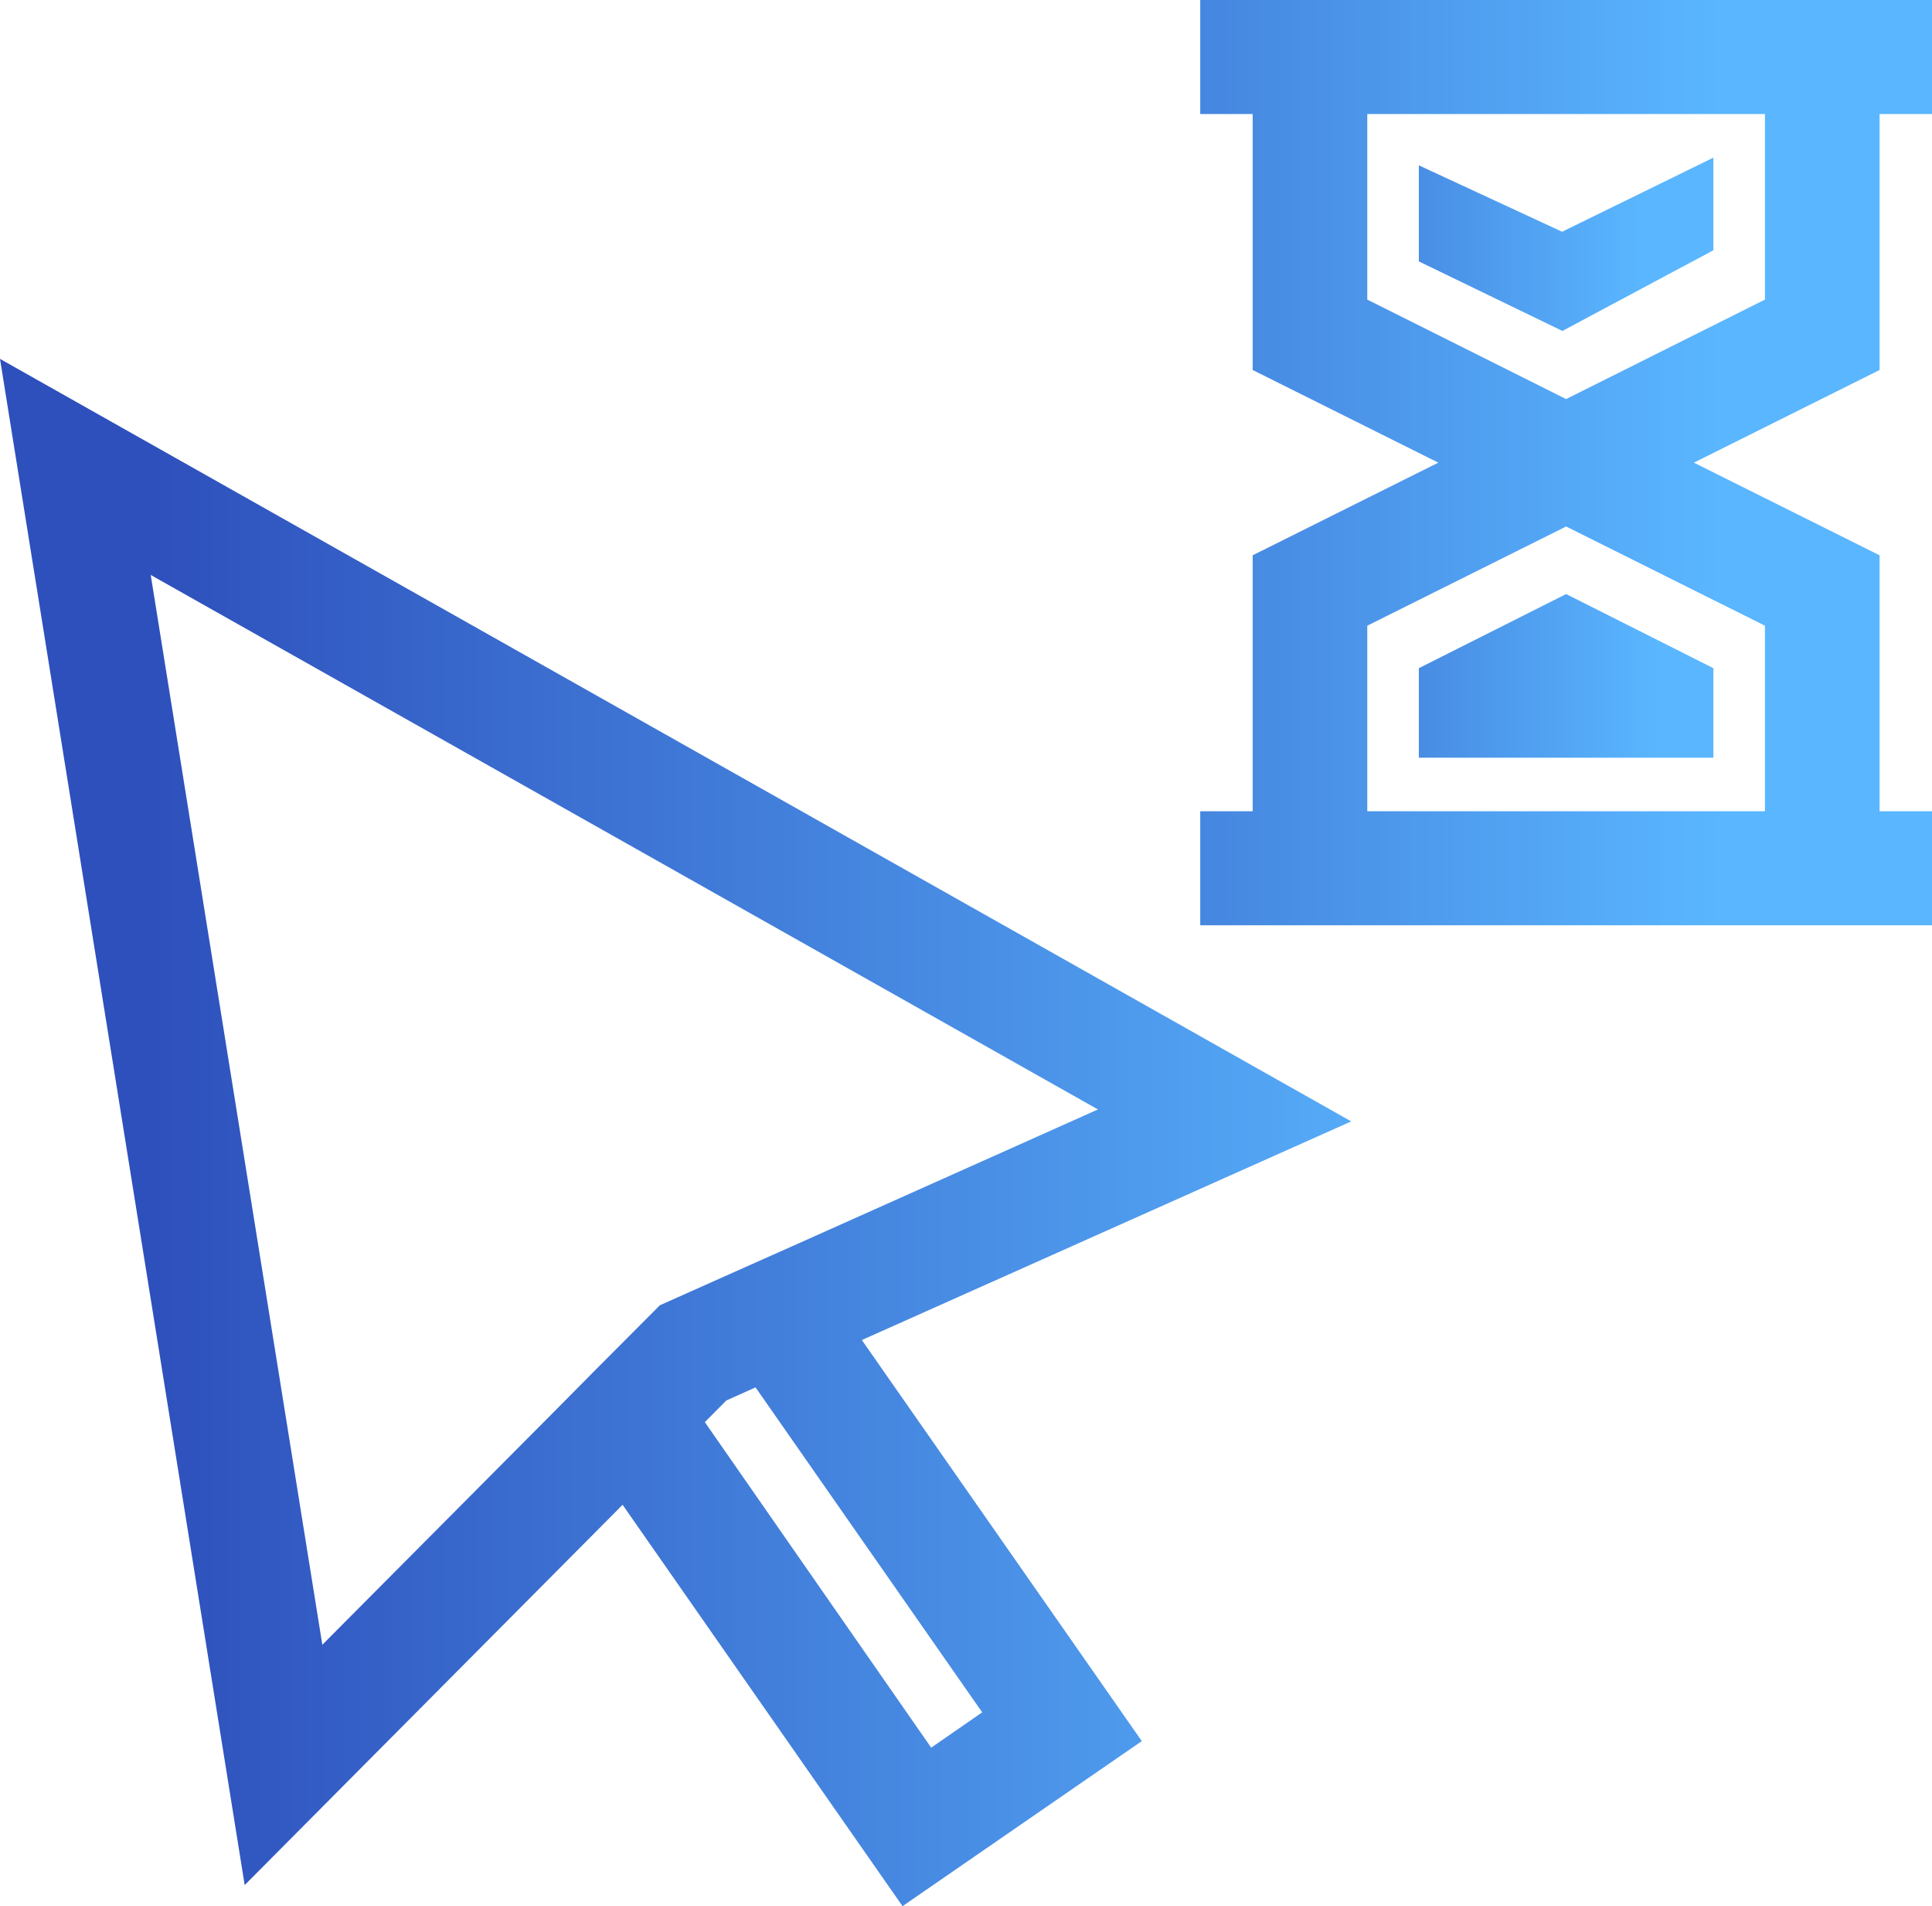<svg width="74" height="73" viewBox="0 0 74 73" fill="none" xmlns="http://www.w3.org/2000/svg">
<g clip-path="url(#clip0_44_687)">
<path d="M71.992 4.367H74V0H45.972V4.367H47.98V14.17L55.091 17.718L47.98 21.266V31.069H45.972V35.436H74V31.069H71.992V21.266L64.88 17.718L71.992 14.17V4.367ZM67.602 23.962V31.069H52.37V23.962L59.986 20.163L67.602 23.962ZM67.602 11.473L59.986 15.283L52.37 11.473V4.367H67.602V11.473Z" fill="url(#paint0_linear_44_687)"/>
<path d="M59.843 12.674L54.345 10.011V6.332L59.832 8.875L65.626 6.037V9.585L59.843 12.674Z" fill="url(#paint1_linear_44_687)"/>
<path d="M65.626 29.017H54.345V25.589L59.986 22.75L65.626 25.589V29.017Z" fill="url(#paint2_linear_44_687)"/>
<path d="M33.132 51.265L51.755 42.946L0 13.744L9.372 72.192L23.847 57.629L34.569 73L43.733 66.679L33.011 51.319L33.132 51.265ZM22.805 52.466L21.389 53.896L12.346 62.989L5.773 22.019L42.054 42.488L30.585 47.619L28.478 48.557L25.274 49.988L22.805 52.466ZM37.62 65.577L35.667 66.93L26.997 54.463L27.82 53.634L28.939 53.132L37.62 65.577Z" fill="url(#paint3_linear_44_687)"/>
</g>
<defs>
<linearGradient id="paint0_linear_44_687" x1="23.463" y1="17.718" x2="65.868" y2="17.718" gradientUnits="userSpaceOnUse">
<stop stop-color="#2E50BC"/>
<stop offset="1" stop-color="#5AB6FF"/>
</linearGradient>
<linearGradient id="paint1_linear_44_687" x1="41.23" y1="9.356" x2="62.828" y2="9.356" gradientUnits="userSpaceOnUse">
<stop stop-color="#2E50BC"/>
<stop offset="1" stop-color="#5AB6FF"/>
</linearGradient>
<linearGradient id="paint2_linear_44_687" x1="41.362" y1="25.884" x2="63.475" y2="25.884" gradientUnits="userSpaceOnUse">
<stop stop-color="#2E50BC"/>
<stop offset="1" stop-color="#5AB6FF"/>
</linearGradient>
<linearGradient id="paint3_linear_44_687" x1="5.882" y1="43.372" x2="57.637" y2="43.372" gradientUnits="userSpaceOnUse">
<stop stop-color="#2E50BC"/>
<stop offset="1" stop-color="#5AB6FF"/>
</linearGradient>
<clipPath id="clip0_44_687">
<rect width="74" height="73" fill="white"/>
</clipPath>
</defs>
</svg>
